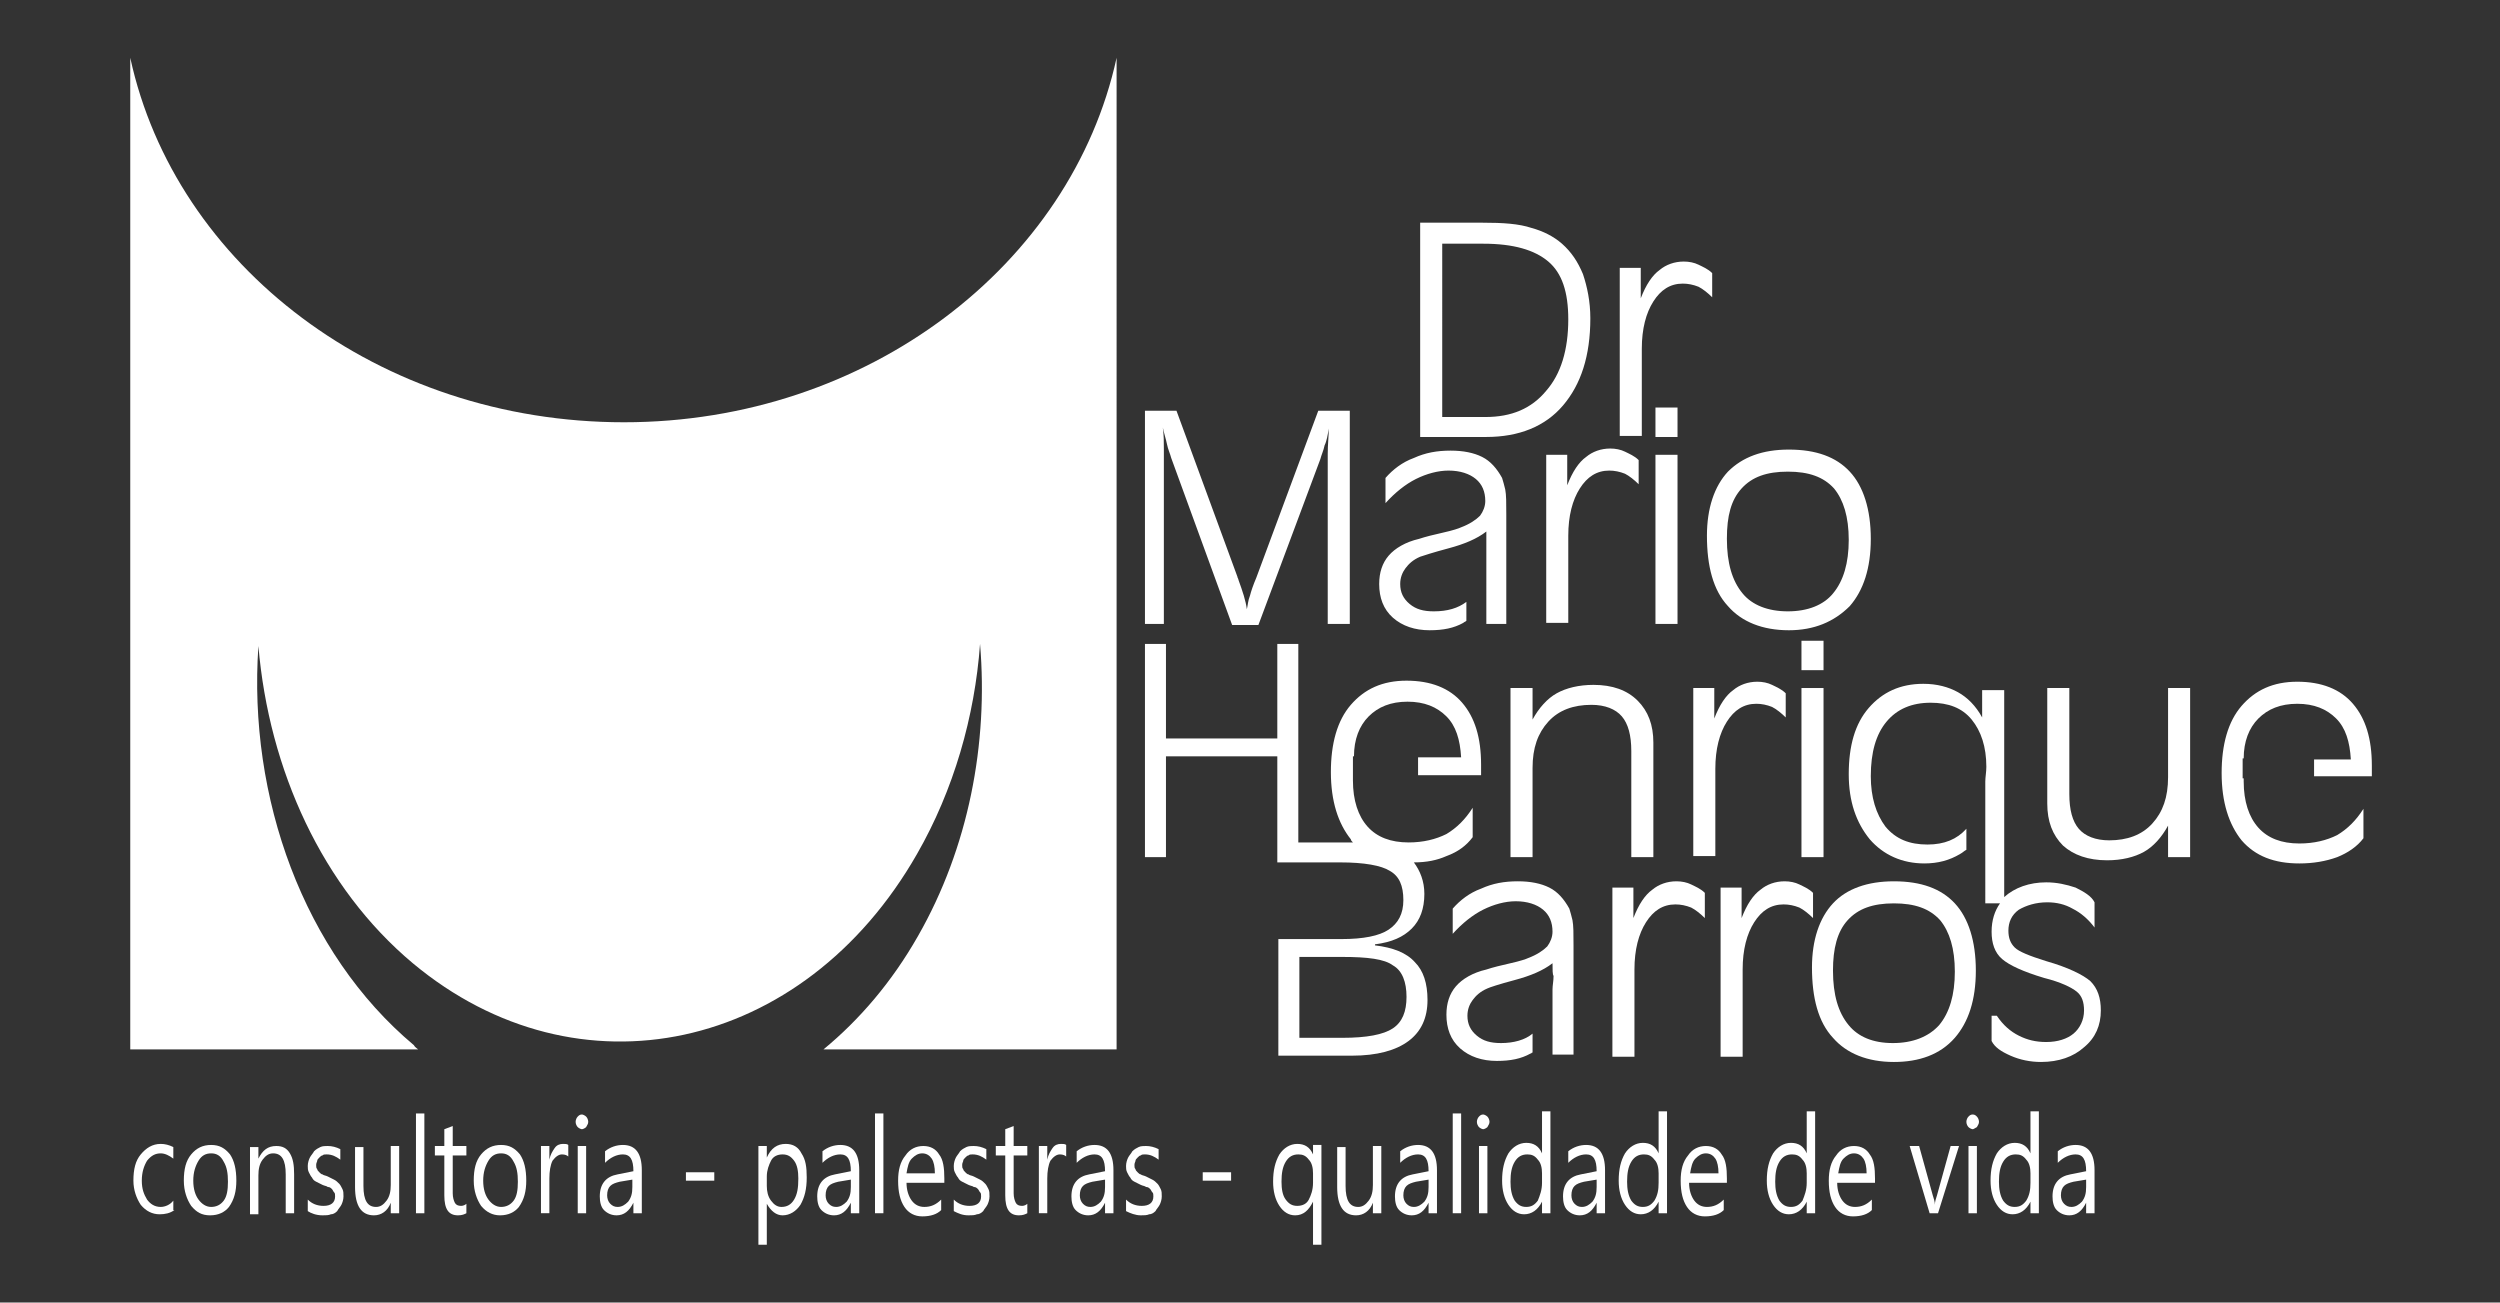 <?xml version="1.0" encoding="utf-8"?>
<!-- Generator: Adobe Illustrator 21.0.2, SVG Export Plug-In . SVG Version: 6.00 Build 0)  -->
<svg version="1.1" id="Layer_1" xmlns="http://www.w3.org/2000/svg" xmlns:xlink="http://www.w3.org/1999/xlink" x="0px" y="0px"
	 width="238px" height="124px" viewBox="0 0 238 124" style="enable-background:new 0 0 238 124;" xml:space="preserve">
<rect x="0" y="0" width="238" height="124" fill="#333333" stroke="none"/>
<style type="text/css">
	.st0{fill-rule:evenodd;clip-rule:evenodd;fill:#FFFFFF;}
	.st1{fill:#FFFFFF;}
</style>
<g>
	<path class="st0" d="M12.4,5.5v94.4h27.4c-0.1-0.1-0.3-0.2-0.4-0.4c-10.5-8.8-15.8-23.6-14.8-38c1,11.8,6.1,23,14.7,30.2
		c15.7,13.1,37.2,8.5,48-10.4c3.5-6.1,5.5-13.1,6-20c0.8,9.5-1.1,19.4-5.9,27.8c-2.5,4.4-5.6,8-9,10.8h27.9V5.5
		c-4.3,19.7-23.7,34.7-46.9,34.7C36.1,40.2,16.7,25.3,12.4,5.5z"/>
	<path class="st0" d="M111.5,43.6c-0.1-0.4-0.3-0.8-0.4-1.3c-0.1-0.5-0.3-1.1-0.4-1.6c0.1,0.7,0.1,1.4,0.1,2.1c0,0.7,0,1.8,0,3.2
		v13.4H109V39.1h3l5.8,15.8c0,0.1,0.1,0.2,0.1,0.3c0.4,1.1,0.7,2,0.8,2.8c0.1-0.4,0.1-0.8,0.3-1.3c0.1-0.4,0.3-1,0.6-1.7l5.9-15.9h3
		v20.3h-2.1V46.1c0-1.1,0-2.1,0-2.9c0-0.9,0.1-1.7,0.1-2.4c-0.1,0.6-0.2,1.2-0.4,1.6c-0.1,0.5-0.3,0.9-0.4,1.3l-5.9,15.8h-2.5
		L111.5,43.6L111.5,43.6z M141.5,50.6c-0.9,0.7-2.1,1.2-3.6,1.6c-1.5,0.4-2.4,0.7-2.7,0.8c-0.7,0.3-1.1,0.7-1.4,1.1
		c-0.3,0.4-0.5,0.9-0.5,1.5c0,0.8,0.3,1.4,0.9,1.9c0.6,0.5,1.3,0.7,2.3,0.7c1.3,0,2.3-0.3,3.1-0.9v1.8c-0.1,0.1-0.2,0.1-0.3,0.2
		c-0.9,0.5-1.9,0.7-3.2,0.7c-1.4,0-2.6-0.4-3.5-1.2c-0.9-0.8-1.3-1.9-1.3-3.2c0-1.1,0.3-2,0.9-2.7c0.6-0.7,1.6-1.3,2.9-1.6
		c0.6-0.2,1.4-0.4,2.3-0.6c0.9-0.2,1.5-0.4,1.7-0.5c0.8-0.3,1.4-0.7,1.8-1.1c0.3-0.4,0.5-0.9,0.5-1.4c0-0.9-0.3-1.6-0.9-2.1
		c-0.6-0.5-1.5-0.8-2.6-0.8c-1,0-2.1,0.3-3.1,0.8c-1,0.5-2,1.3-2.9,2.3v-2.4c0.7-0.8,1.6-1.5,2.7-1.9c1.1-0.5,2.2-0.7,3.5-0.7
		c1.2,0,2.2,0.2,3,0.6c0.8,0.4,1.4,1.1,1.9,2c0.1,0.3,0.2,0.7,0.3,1.1c0.1,0.5,0.1,1.3,0.1,2.4v10.4h-1.9L141.5,50.6l0,0.3
		C141.5,50.8,141.5,50.7,141.5,50.6C141.5,50.6,141.5,50.6,141.5,50.6L141.5,50.6z M147.2,59.4V43.3h2v2.9c0.5-1.3,1.1-2.2,1.8-2.7
		c0.6-0.5,1.4-0.8,2.3-0.8c0.5,0,1,0.1,1.4,0.3c0.4,0.2,0.9,0.4,1.3,0.8v2.3c-0.4-0.4-0.9-0.8-1.3-1c-0.5-0.2-1-0.3-1.5-0.3
		c-1.2,0-2.1,0.6-2.8,1.7c-0.7,1.1-1.1,2.6-1.1,4.5v8.3H147.2L147.2,59.4z M157.6,41.6v-2.8h2.1v2.8H157.6L157.6,41.6z M157.6,59.4
		V43.3h2.1v16.1H157.6L157.6,59.4z M170.2,58.2c1.9,0,3.4-0.6,4.3-1.7c1-1.2,1.5-2.9,1.5-5.1c0-2.2-0.5-3.8-1.4-4.9
		c-1-1.1-2.4-1.6-4.4-1.6c-2,0-3.4,0.5-4.4,1.6c-1,1.1-1.4,2.6-1.4,4.8c0,2.3,0.5,4,1.5,5.2C166.8,57.6,168.3,58.2,170.2,58.2
		L170.2,58.2z M170.3,60c-2.5,0-4.5-0.8-5.8-2.3c-1.4-1.5-2-3.8-2-6.7c0-2.6,0.7-4.7,2-6.1c1.4-1.4,3.3-2.1,5.8-2.1
		c2.6,0,4.5,0.7,5.8,2.1c1.3,1.4,2,3.6,2,6.4c0,2.8-0.7,4.9-2,6.4C174.6,59.2,172.7,60,170.3,60z"/>
	<path class="st0" d="M137.3,39.7h4.1c2.5,0,4.4-0.8,5.8-2.5c1.4-1.6,2.1-3.9,2.1-6.8c0-2.6-0.6-4.4-1.9-5.5
		c-1.3-1.1-3.3-1.7-6.2-1.7h-3.9V39.7L137.3,39.7z M135.2,41.5V21.2h5.9c2,0,3.5,0.1,4.7,0.5c1.1,0.3,2.1,0.8,2.9,1.5
		c0.9,0.8,1.5,1.7,2,2.9c0.4,1.2,0.7,2.6,0.7,4.2c0,3.6-0.9,6.3-2.6,8.3c-1.7,2-4.2,3-7.3,3H135.2L135.2,41.5z M154.2,41.5V25.5h2
		v2.9c0.5-1.3,1.1-2.2,1.8-2.7c0.6-0.5,1.4-0.8,2.3-0.8c0.5,0,1,0.1,1.4,0.3c0.4,0.2,0.9,0.4,1.3,0.8v2.3c-0.4-0.4-0.9-0.8-1.3-1
		c-0.5-0.2-1-0.3-1.5-0.3c-1.2,0-2.1,0.6-2.8,1.7c-0.7,1.1-1.1,2.6-1.1,4.5v8.3H154.2z"/>
	<path class="st0" d="M155.3,71.5c0-1.5-0.3-2.6-0.9-3.3c-0.6-0.7-1.6-1.1-2.9-1.1c-1.7,0-3.1,0.5-4.1,1.6c-1,1.1-1.5,2.5-1.5,4.4
		v8.5h-2.1V65.5h2.1v3c0.6-1.1,1.4-2,2.3-2.5c0.9-0.5,2.1-0.8,3.5-0.8c1.8,0,3.2,0.5,4.2,1.5c1,1,1.5,2.3,1.5,4v10.9h-2.1V71.5z"/>
	<path class="st0" d="M161.2,81.6V65.5h2v2.9c0.5-1.3,1.1-2.2,1.8-2.7c0.6-0.5,1.4-0.8,2.3-0.8c0.5,0,1,0.1,1.4,0.3
		c0.4,0.2,0.9,0.4,1.3,0.8v2.3c-0.4-0.4-0.9-0.8-1.3-1c-0.5-0.2-1-0.3-1.5-0.3c-1.2,0-2.1,0.6-2.8,1.7c-0.7,1.1-1.1,2.6-1.1,4.5v8.3
		H161.2z"/>
	<rect x="171.5" y="65.5" class="st0" width="2.1" height="16.1"/>
	<rect x="171.5" y="61" class="st0" width="2.1" height="2.8"/>
	<path class="st0" d="M197,75.6c0,1.5,0.3,2.6,0.9,3.3c0.6,0.7,1.6,1.1,2.9,1.1c1.7,0,3.1-0.5,4.1-1.6c1-1.1,1.5-2.5,1.5-4.4v-8.5
		h2.1v16.1h-2.1v-3c-0.6,1.1-1.4,2-2.3,2.5c-0.9,0.5-2.1,0.8-3.5,0.8c-1.8,0-3.2-0.5-4.2-1.4c-1-1-1.5-2.3-1.5-4V65.5h2.1V75.6z"/>
	<path class="st0" d="M220.1,72.3l3.7,0c-0.1-1.7-0.5-3-1.4-3.9c-0.9-0.9-2.1-1.4-3.7-1.4c-1.6,0-2.8,0.5-3.7,1.4
		c-0.9,0.9-1.4,2.2-1.4,3.8h-0.1v1.9h0.1v0.3c0,1.9,0.5,3.4,1.4,4.4c0.9,1,2.2,1.5,3.9,1.5c1.4,0,2.6-0.3,3.6-0.8
		c1-0.6,1.8-1.4,2.5-2.5v2.8c-0.6,0.8-1.5,1.4-2.5,1.8c-1.1,0.4-2.3,0.6-3.6,0.6c-2.4,0-4.2-0.7-5.5-2.2c-1.2-1.5-1.9-3.6-1.9-6.4
		c0-2.7,0.6-4.9,1.9-6.4c1.3-1.5,3-2.3,5.3-2.3c2.3,0,4.1,0.7,5.3,2.1c1.2,1.4,1.8,3.3,1.8,5.9c0,0.3,0,0.5,0,0.6c0,0.1,0,0.3,0,0.4
		l-5.5,0V72.3z"/>
	<path class="st0" d="M109,81.6V61.3h2v9h10.6v-9h2v18.9h4.9c0.1,0,0.2,0,0.3,0c-0.1-0.1-0.2-0.2-0.2-0.3c-1.2-1.5-1.9-3.6-1.9-6.4
		c0-2.7,0.6-4.9,1.9-6.4c1.3-1.5,3-2.3,5.3-2.3c2.3,0,4.1,0.7,5.3,2.1c1.2,1.4,1.8,3.3,1.8,5.9c0,0.3,0,0.5,0,0.6c0,0.1,0,0.3,0,0.4
		l-6,0v-1.7l4.1,0c-0.1-1.7-0.5-3-1.4-3.9c-0.9-0.9-2.1-1.4-3.7-1.4c-1.6,0-2.8,0.5-3.7,1.4c-0.9,0.9-1.4,2.2-1.4,3.8h-0.1v2h0v0.3
		c0,1.9,0.5,3.4,1.4,4.4c0.9,1,2.2,1.5,3.9,1.5c1.4,0,2.6-0.3,3.6-0.8c1-0.6,1.8-1.4,2.5-2.5v2.8c-0.6,0.8-1.4,1.4-2.5,1.8
		c-0.9,0.4-1.9,0.6-3.1,0.6c0.6,0.8,1,1.8,1,3c0,1.4-0.4,2.5-1.2,3.3c-0.8,0.8-1.9,1.3-3.5,1.5v0.1c1.7,0.2,3,0.7,3.8,1.6
		c0.8,0.8,1.2,2,1.2,3.6c0,1.7-0.6,3-1.8,3.9c-1.2,0.9-3,1.4-5.4,1.4h-7V89.4h2v0h4c2.1,0,3.6-0.3,4.5-0.9c0.9-0.6,1.4-1.5,1.4-2.8
		c0-1.4-0.4-2.3-1.3-2.8c-0.8-0.5-2.4-0.8-4.7-0.8h-4v0h-2l0-0.5V72H111v9.6H109L109,81.6z M123.7,91v7.8h4.1c2.3,0,3.9-0.3,4.8-0.9
		c0.9-0.6,1.3-1.6,1.3-3c0-1.4-0.4-2.5-1.3-3c-0.8-0.6-2.4-0.8-4.8-0.8H123.7z"/>
	<path class="st0" d="M147.8,91.7C147.8,91.7,147.7,91.7,147.8,91.7L147.8,91.7L147.8,91.7c-0.9,0.7-2.1,1.2-3.6,1.6
		c-1.5,0.4-2.4,0.7-2.6,0.8c-0.7,0.3-1.1,0.7-1.4,1.1c-0.3,0.4-0.5,0.9-0.5,1.5c0,0.8,0.3,1.4,0.9,1.9c0.6,0.5,1.3,0.7,2.3,0.7
		c1.2,0,2.3-0.3,3-0.9v1.8c-0.1,0-0.1,0.1-0.2,0.1c-0.9,0.5-1.9,0.7-3.2,0.7c-1.4,0-2.6-0.4-3.5-1.2c-0.9-0.8-1.3-1.9-1.3-3.2
		c0-1.1,0.3-2,0.9-2.7c0.6-0.7,1.6-1.3,2.9-1.6c0.6-0.2,1.4-0.4,2.3-0.6c0.9-0.2,1.5-0.4,1.7-0.5c0.8-0.3,1.4-0.7,1.8-1.1
		c0.3-0.4,0.5-0.9,0.5-1.4c0-0.9-0.3-1.6-0.9-2.1c-0.6-0.5-1.5-0.8-2.6-0.8c-1,0-2.1,0.3-3.1,0.8c-1,0.5-2,1.3-2.9,2.3v-2.4
		c0.7-0.8,1.6-1.5,2.7-1.9c1.1-0.5,2.2-0.7,3.5-0.7c1.2,0,2.2,0.2,3,0.6c0.8,0.4,1.4,1.1,1.9,2c0.1,0.3,0.2,0.7,0.3,1.1
		c0.1,0.5,0.1,1.3,0.1,2.4v10.4h-2v-6.2c0-0.4,0.1-0.8,0.1-1.3C147.8,92.8,147.8,92.3,147.8,91.7C147.8,91.8,147.8,91.7,147.8,91.7z
		"/>
	<path class="st0" d="M153.5,100.5V84.5h2v2.9c0.5-1.3,1.1-2.2,1.8-2.7c0.6-0.5,1.4-0.8,2.3-0.8c0.5,0,1,0.1,1.4,0.3
		c0.4,0.2,0.9,0.4,1.3,0.8v2.4c-0.4-0.4-0.9-0.8-1.3-1c-0.5-0.2-1-0.3-1.5-0.3c-1.2,0-2.1,0.6-2.8,1.7c-0.7,1.1-1.1,2.6-1.1,4.5v8.3
		H153.5z"/>
	<path class="st0" d="M163.8,100.5V84.5h2v2.9c0.5-1.3,1.1-2.2,1.8-2.7c0.6-0.5,1.4-0.8,2.3-0.8c0.5,0,1,0.1,1.4,0.3
		c0.4,0.2,0.9,0.4,1.3,0.8v2.4c-0.4-0.4-0.9-0.8-1.3-1c-0.5-0.2-1-0.3-1.5-0.3c-1.2,0-2.1,0.6-2.8,1.7c-0.7,1.1-1.1,2.6-1.1,4.5v8.3
		H163.8z"/>
	<path class="st0" d="M180.3,101.1c-2.5,0-4.5-0.8-5.8-2.3c-1.4-1.5-2-3.8-2-6.7c0-2.6,0.7-4.7,2-6.1c1.3-1.4,3.3-2.1,5.8-2.1
		c2.6,0,4.5,0.7,5.8,2.1c1.3,1.4,2,3.6,2,6.4c0,2.8-0.7,4.9-2,6.4C184.7,100.4,182.7,101.1,180.3,101.1L180.3,101.1z M180.2,99.3
		c1.9,0,3.4-0.6,4.4-1.7c1-1.2,1.5-2.9,1.5-5.1c0-2.2-0.5-3.8-1.4-4.9c-1-1.1-2.4-1.6-4.4-1.6c-2,0-3.4,0.5-4.4,1.6
		c-1,1.1-1.4,2.7-1.4,4.8c0,2.3,0.5,4,1.5,5.2C176.9,98.7,178.3,99.3,180.2,99.3z"/>
	<path class="st0" d="M190.1,96.7c0.6,0.9,1.3,1.5,2.1,1.9c0.8,0.4,1.6,0.6,2.6,0.6c1.1,0,2-0.3,2.6-0.8c0.6-0.5,1-1.3,1-2.2
		c0-0.8-0.2-1.4-0.7-1.8c-0.5-0.4-1.5-0.9-3.1-1.3c-2-0.6-3.3-1.2-4-1.8c-0.7-0.6-1-1.5-1-2.6c0-1.1,0.3-2,0.8-2.7h-1.4V74.4
		c0-0.4,0.1-0.9,0.1-1.4c0-1.9-0.5-3.4-1.4-4.5c-0.9-1.1-2.2-1.6-3.9-1.6c-1.8,0-3.2,0.6-4.2,1.8c-1,1.2-1.5,2.9-1.5,5.2
		c0,2,0.5,3.6,1.4,4.8c1,1.2,2.3,1.7,4,1.7c1.6,0,2.8-0.5,3.7-1.5v2c-0.2,0.1-0.4,0.3-0.6,0.4c-1,0.6-2.1,0.9-3.4,0.9
		c-2.1,0-3.9-0.8-5.2-2.3c-1.3-1.6-2-3.6-2-6.2c0-2.7,0.6-4.8,1.9-6.3c1.3-1.5,3-2.3,5.2-2.3c1.3,0,2.4,0.3,3.3,0.8
		c0.9,0.5,1.7,1.3,2.3,2.4v-2.6h2.1v19.7c1-0.9,2.4-1.4,4-1.4c1,0,1.9,0.2,2.8,0.5c0.8,0.4,1.5,0.8,1.8,1.4v2.4
		c-0.6-0.8-1.3-1.4-2.1-1.8c-0.7-0.4-1.5-0.6-2.4-0.6c-1.1,0-2,0.3-2.7,0.7c-0.7,0.5-1,1.2-1,2c0,0.7,0.2,1.2,0.6,1.6
		c0.4,0.4,1.4,0.8,3,1.3c2.1,0.6,3.5,1.3,4.2,1.9c0.7,0.7,1,1.6,1,2.8c0,1.4-0.5,2.6-1.6,3.5c-1,0.9-2.4,1.4-4.1,1.4
		c-1,0-2-0.2-2.9-0.6c-0.9-0.4-1.5-0.8-1.8-1.4V96.7z"/>
	<g>
		<path class="st1" d="M16.6,115.2c-0.4,0.3-0.9,0.4-1.4,0.4c-0.7,0-1.3-0.3-1.8-0.9c-0.4-0.6-0.7-1.4-0.7-2.3
			c0-1.1,0.2-1.9,0.7-2.5c0.5-0.6,1.1-1,1.9-1c0.4,0,0.8,0.1,1.2,0.3v1.1c-0.4-0.3-0.8-0.5-1.2-0.5c-0.5,0-0.9,0.2-1.3,0.7
			c-0.3,0.5-0.5,1.1-0.5,1.9c0,0.8,0.2,1.3,0.5,1.8c0.3,0.4,0.7,0.7,1.3,0.7c0.4,0,0.9-0.2,1.2-0.6V115.2z"/>
		<path class="st1" d="M20,115.7c-0.8,0-1.3-0.3-1.8-0.9c-0.4-0.6-0.7-1.4-0.7-2.4c0-1.1,0.2-1.9,0.7-2.5c0.5-0.6,1.1-0.9,1.9-0.9
			c0.8,0,1.3,0.3,1.8,0.9c0.4,0.6,0.6,1.4,0.6,2.5c0,1-0.2,1.8-0.7,2.5C21.4,115.4,20.8,115.7,20,115.7z M20.1,109.8
			c-0.5,0-0.9,0.2-1.2,0.7c-0.3,0.5-0.5,1.1-0.5,1.9c0,0.8,0.2,1.4,0.5,1.8c0.3,0.4,0.7,0.7,1.2,0.7c0.5,0,0.9-0.2,1.2-0.6
			c0.3-0.4,0.4-1,0.4-1.8c0-0.8-0.1-1.4-0.4-1.9C21,110,20.6,109.8,20.1,109.8z"/>
		<path class="st1" d="M28,115.5h-0.8v-3.7c0-1.4-0.4-2-1.2-2c-0.4,0-0.7,0.2-1,0.6c-0.3,0.4-0.4,0.9-0.4,1.5v3.7h-0.8v-6.4h0.8v1.1
			h0c0.4-0.8,0.9-1.2,1.7-1.2c0.6,0,1,0.2,1.3,0.7c0.3,0.5,0.4,1.1,0.4,2V115.5z"/>
		<path class="st1" d="M29.3,115.3v-1.1c0.4,0.4,0.9,0.6,1.5,0.6c0.7,0,1.1-0.3,1.1-0.9c0-0.2,0-0.3-0.1-0.4
			c-0.1-0.1-0.1-0.2-0.2-0.3c-0.1-0.1-0.2-0.2-0.4-0.2c-0.1-0.1-0.3-0.1-0.5-0.2c-0.2-0.1-0.4-0.2-0.6-0.3c-0.2-0.1-0.3-0.2-0.4-0.4
			c-0.1-0.1-0.2-0.3-0.3-0.5c-0.1-0.2-0.1-0.4-0.1-0.6c0-0.3,0.1-0.6,0.2-0.8c0.1-0.2,0.3-0.4,0.4-0.6c0.2-0.2,0.4-0.3,0.6-0.4
			c0.2-0.1,0.5-0.1,0.7-0.1c0.4,0,0.8,0.1,1.2,0.3v1c-0.4-0.3-0.8-0.5-1.3-0.5c-0.2,0-0.3,0-0.4,0.1c-0.1,0-0.2,0.1-0.3,0.2
			c-0.1,0.1-0.2,0.2-0.2,0.3c0,0.1-0.1,0.2-0.1,0.4c0,0.2,0,0.3,0.1,0.4c0,0.1,0.1,0.2,0.2,0.3c0.1,0.1,0.2,0.2,0.3,0.2
			c0.1,0.1,0.3,0.1,0.5,0.2c0.2,0.1,0.4,0.2,0.6,0.3c0.2,0.1,0.3,0.2,0.5,0.4c0.1,0.1,0.2,0.3,0.3,0.5c0.1,0.2,0.1,0.4,0.1,0.7
			c0,0.3-0.1,0.6-0.2,0.8c-0.1,0.2-0.3,0.4-0.4,0.6c-0.2,0.2-0.4,0.3-0.6,0.3c-0.2,0.1-0.5,0.1-0.8,0.1
			C30.1,115.7,29.6,115.5,29.3,115.3z"/>
		<path class="st1" d="M38,115.5h-0.8v-1h0c-0.3,0.8-0.9,1.2-1.6,1.2c-1.2,0-1.8-0.9-1.8-2.7v-3.8h0.8v3.7c0,1.4,0.4,2,1.2,2
			c0.4,0,0.7-0.2,1-0.6c0.3-0.4,0.4-0.9,0.4-1.5v-3.7H38V115.5z"/>
		<path class="st1" d="M40.4,115.5h-0.8V106h0.8V115.5z"/>
		<path class="st1" d="M44.4,115.5c-0.2,0.1-0.4,0.2-0.8,0.2c-0.9,0-1.3-0.6-1.3-1.9V110h-0.9v-0.9h0.9v-1.6l0.8-0.3v1.9h1.3v0.9
			h-1.3v3.6c0,0.4,0.1,0.7,0.2,0.9c0.1,0.2,0.3,0.3,0.6,0.3c0.2,0,0.4-0.1,0.5-0.2V115.5z"/>
		<path class="st1" d="M47.6,115.7c-0.7,0-1.3-0.3-1.8-0.9c-0.4-0.6-0.7-1.4-0.7-2.4c0-1.1,0.2-1.9,0.7-2.5c0.5-0.6,1.1-0.9,1.9-0.9
			c0.8,0,1.3,0.3,1.8,0.9c0.4,0.6,0.6,1.4,0.6,2.5c0,1-0.2,1.8-0.7,2.5C49,115.4,48.4,115.7,47.6,115.7z M47.7,109.8
			c-0.5,0-0.9,0.2-1.2,0.7c-0.3,0.5-0.5,1.1-0.5,1.9c0,0.8,0.2,1.4,0.5,1.8c0.3,0.4,0.7,0.7,1.2,0.7c0.5,0,0.9-0.2,1.2-0.6
			c0.3-0.4,0.4-1,0.4-1.8c0-0.8-0.1-1.4-0.4-1.9C48.6,110,48.2,109.8,47.7,109.8z"/>
		<path class="st1" d="M54.1,110.1c-0.1-0.1-0.3-0.2-0.6-0.2c-0.3,0-0.6,0.2-0.9,0.6c-0.2,0.4-0.3,1-0.3,1.7v3.3h-0.8v-6.4h0.8v1.3
			h0c0.1-0.5,0.3-0.8,0.5-1.1c0.2-0.3,0.5-0.4,0.8-0.4c0.2,0,0.4,0,0.5,0.1V110.1z"/>
		<path class="st1" d="M55.4,107.5c-0.1,0-0.3-0.1-0.4-0.2c-0.1-0.1-0.2-0.3-0.2-0.5c0-0.2,0.1-0.4,0.2-0.5c0.1-0.1,0.2-0.2,0.4-0.2
			c0.1,0,0.3,0.1,0.4,0.2c0.1,0.1,0.2,0.3,0.2,0.5c0,0.2-0.1,0.3-0.2,0.5C55.7,107.4,55.5,107.5,55.4,107.5z M55.8,115.5H55v-6.4
			h0.8V115.5z"/>
		<path class="st1" d="M61.1,115.5h-0.8v-1h0c-0.4,0.8-0.9,1.2-1.6,1.2c-0.5,0-0.9-0.2-1.2-0.5c-0.3-0.3-0.4-0.8-0.4-1.3
			c0-1.2,0.6-1.9,1.7-2.1l1.5-0.3c0-1.1-0.3-1.6-1-1.6c-0.6,0-1.2,0.3-1.7,0.8v-1.1c0.5-0.4,1.1-0.6,1.7-0.6c1.2,0,1.8,0.8,1.8,2.4
			V115.5z M60.2,112.3l-1.2,0.2c-0.4,0.1-0.7,0.2-0.9,0.4c-0.2,0.2-0.3,0.5-0.3,0.9c0,0.3,0.1,0.6,0.3,0.8c0.2,0.2,0.4,0.3,0.7,0.3
			c0.4,0,0.7-0.2,1-0.5c0.3-0.4,0.4-0.8,0.4-1.4V112.3z"/>
		<path class="st1" d="M68,112.4h-2.7v-0.8H68V112.4z"/>
		<path class="st1" d="M73,114.6L73,114.6l0,3.9h-0.8v-9.4H73v1.1h0c0.4-0.9,1-1.3,1.8-1.3c0.7,0,1.2,0.3,1.5,0.9
			c0.4,0.6,0.5,1.3,0.5,2.3c0,1.1-0.2,1.9-0.6,2.6c-0.4,0.6-1,1-1.7,1C73.9,115.7,73.4,115.3,73,114.6z M73,112v0.9
			c0,0.5,0.1,1,0.4,1.4c0.3,0.4,0.6,0.6,1,0.6c0.5,0,0.9-0.2,1.2-0.7c0.3-0.5,0.4-1.1,0.4-2c0-0.7-0.1-1.3-0.4-1.7
			c-0.3-0.4-0.6-0.6-1.1-0.6c-0.5,0-0.9,0.2-1.1,0.6C73.2,110.9,73,111.4,73,112z"/>
		<path class="st1" d="M81.8,115.5H81v-1h0c-0.4,0.8-0.9,1.2-1.6,1.2c-0.5,0-0.9-0.2-1.2-0.5c-0.3-0.3-0.4-0.8-0.4-1.3
			c0-1.2,0.6-1.9,1.7-2.1l1.5-0.3c0-1.1-0.3-1.6-1-1.6c-0.6,0-1.2,0.3-1.7,0.8v-1.1c0.5-0.4,1.1-0.6,1.7-0.6c1.2,0,1.8,0.8,1.8,2.4
			V115.5z M81,112.3l-1.2,0.2c-0.4,0.1-0.7,0.2-0.9,0.4c-0.2,0.2-0.3,0.5-0.3,0.9c0,0.3,0.1,0.6,0.3,0.8c0.2,0.2,0.4,0.3,0.7,0.3
			c0.4,0,0.7-0.2,1-0.5c0.3-0.4,0.4-0.8,0.4-1.4V112.3z"/>
		<path class="st1" d="M84.1,115.5h-0.8V106h0.8V115.5z"/>
		<path class="st1" d="M89.9,112.6h-3.6c0,0.7,0.2,1.3,0.5,1.7c0.3,0.4,0.7,0.6,1.2,0.6c0.6,0,1.1-0.2,1.6-0.7v1
			c-0.4,0.4-1,0.6-1.8,0.6c-0.7,0-1.3-0.3-1.7-0.9c-0.4-0.6-0.6-1.4-0.6-2.5c0-1,0.2-1.8,0.7-2.4c0.4-0.6,1-0.9,1.7-0.9
			c0.7,0,1.2,0.3,1.5,0.8c0.4,0.5,0.5,1.3,0.5,2.3V112.6z M89,111.7c0-0.6-0.1-1.1-0.3-1.4c-0.2-0.3-0.5-0.5-0.9-0.5
			c-0.4,0-0.7,0.2-1,0.5c-0.3,0.3-0.4,0.8-0.5,1.4H89z"/>
		<path class="st1" d="M90.8,115.3v-1.1c0.4,0.4,0.9,0.6,1.5,0.6c0.7,0,1.1-0.3,1.1-0.9c0-0.2,0-0.3-0.1-0.4
			c-0.1-0.1-0.1-0.2-0.2-0.3c-0.1-0.1-0.2-0.2-0.4-0.2c-0.1-0.1-0.3-0.1-0.5-0.2c-0.2-0.1-0.4-0.2-0.6-0.3c-0.2-0.1-0.3-0.2-0.4-0.4
			c-0.1-0.1-0.2-0.3-0.3-0.5c-0.1-0.2-0.1-0.4-0.1-0.6c0-0.3,0.1-0.6,0.2-0.8c0.1-0.2,0.3-0.4,0.4-0.6c0.2-0.2,0.4-0.3,0.6-0.4
			c0.2-0.1,0.5-0.1,0.7-0.1c0.4,0,0.8,0.1,1.2,0.3v1c-0.4-0.3-0.8-0.5-1.3-0.5c-0.2,0-0.3,0-0.4,0.1c-0.1,0-0.2,0.1-0.3,0.2
			c-0.1,0.1-0.2,0.2-0.2,0.3c0,0.1-0.1,0.2-0.1,0.4c0,0.2,0,0.3,0.1,0.4c0,0.1,0.1,0.2,0.2,0.3c0.1,0.1,0.2,0.2,0.3,0.2
			c0.1,0.1,0.3,0.1,0.5,0.2c0.2,0.1,0.4,0.2,0.6,0.3c0.2,0.1,0.3,0.2,0.5,0.4c0.1,0.1,0.2,0.3,0.3,0.5c0.1,0.2,0.1,0.4,0.1,0.7
			c0,0.3-0.1,0.6-0.2,0.8c-0.1,0.2-0.3,0.4-0.4,0.6c-0.2,0.2-0.4,0.3-0.6,0.3c-0.2,0.1-0.5,0.1-0.8,0.1
			C91.6,115.7,91.2,115.5,90.8,115.3z"/>
		<path class="st1" d="M97.8,115.5c-0.2,0.1-0.4,0.2-0.8,0.2c-0.9,0-1.3-0.6-1.3-1.9V110h-0.9v-0.9h0.9v-1.6l0.8-0.3v1.9h1.3v0.9
			h-1.3v3.6c0,0.4,0.1,0.7,0.2,0.9c0.1,0.2,0.3,0.3,0.6,0.3c0.2,0,0.4-0.1,0.5-0.2V115.5z"/>
		<path class="st1" d="M101.5,110.1c-0.1-0.1-0.3-0.2-0.6-0.2c-0.3,0-0.6,0.2-0.9,0.6c-0.2,0.4-0.3,1-0.3,1.7v3.3h-0.8v-6.4h0.8v1.3
			h0c0.1-0.5,0.3-0.8,0.5-1.1c0.2-0.3,0.5-0.4,0.8-0.4c0.2,0,0.4,0,0.5,0.1V110.1z"/>
		<path class="st1" d="M106,115.5h-0.8v-1h0c-0.4,0.8-0.9,1.2-1.6,1.2c-0.5,0-0.9-0.2-1.2-0.5c-0.3-0.3-0.4-0.8-0.4-1.3
			c0-1.2,0.6-1.9,1.7-2.1l1.5-0.3c0-1.1-0.3-1.6-1-1.6c-0.6,0-1.2,0.3-1.7,0.8v-1.1c0.5-0.4,1.1-0.6,1.7-0.6c1.2,0,1.8,0.8,1.8,2.4
			V115.5z M105.2,112.3l-1.2,0.2c-0.4,0.1-0.7,0.2-0.9,0.4c-0.2,0.2-0.3,0.5-0.3,0.9c0,0.3,0.1,0.6,0.3,0.8c0.2,0.2,0.4,0.3,0.7,0.3
			c0.4,0,0.7-0.2,1-0.5c0.3-0.4,0.4-0.8,0.4-1.4V112.3z"/>
		<path class="st1" d="M107.2,115.3v-1.1c0.4,0.4,0.9,0.6,1.5,0.6c0.7,0,1.1-0.3,1.1-0.9c0-0.2,0-0.3-0.1-0.4
			c-0.1-0.1-0.1-0.2-0.2-0.3c-0.1-0.1-0.2-0.2-0.4-0.2c-0.1-0.1-0.3-0.1-0.5-0.2c-0.2-0.1-0.4-0.2-0.6-0.3c-0.2-0.1-0.3-0.2-0.4-0.4
			c-0.1-0.1-0.2-0.3-0.3-0.5c-0.1-0.2-0.1-0.4-0.1-0.6c0-0.3,0.1-0.6,0.2-0.8c0.1-0.2,0.3-0.4,0.4-0.6c0.2-0.2,0.4-0.3,0.6-0.4
			c0.2-0.1,0.5-0.1,0.7-0.1c0.4,0,0.8,0.1,1.2,0.3v1c-0.4-0.3-0.8-0.5-1.3-0.5c-0.2,0-0.3,0-0.4,0.1c-0.1,0-0.2,0.1-0.3,0.2
			c-0.1,0.1-0.2,0.2-0.2,0.3c0,0.1-0.1,0.2-0.1,0.4c0,0.2,0,0.3,0.1,0.4c0,0.1,0.1,0.2,0.2,0.3c0.1,0.1,0.2,0.2,0.3,0.2
			c0.1,0.1,0.3,0.1,0.5,0.2c0.2,0.1,0.4,0.2,0.6,0.3c0.2,0.1,0.3,0.2,0.5,0.4c0.1,0.1,0.2,0.3,0.3,0.5c0.1,0.2,0.1,0.4,0.1,0.7
			c0,0.3-0.1,0.6-0.2,0.8c-0.1,0.2-0.3,0.4-0.4,0.6c-0.2,0.2-0.4,0.3-0.6,0.3c-0.2,0.1-0.5,0.1-0.8,0.1
			C108.1,115.7,107.6,115.5,107.2,115.3z"/>
		<path class="st1" d="M117.2,112.4h-2.7v-0.8h2.7V112.4z"/>
		<path class="st1" d="M125.8,118.5H125v-4.1h0c-0.4,0.8-0.9,1.3-1.7,1.3c-0.6,0-1.1-0.3-1.5-0.9c-0.4-0.6-0.6-1.4-0.6-2.3
			c0-1.1,0.2-1.9,0.6-2.6c0.4-0.6,1-1,1.7-1c0.7,0,1.2,0.3,1.5,1h0v-0.9h0.8V118.5z M125,112.6v-0.9c0-0.5-0.1-1-0.4-1.3
			c-0.3-0.4-0.6-0.5-1-0.5c-0.5,0-0.9,0.2-1.2,0.7c-0.3,0.5-0.4,1.1-0.4,1.9c0,0.7,0.1,1.3,0.4,1.7c0.3,0.4,0.6,0.6,1.1,0.6
			c0.5,0,0.9-0.2,1.1-0.6C124.8,113.8,125,113.3,125,112.6z"/>
		<path class="st1" d="M131.5,115.5h-0.8v-1h0c-0.3,0.8-0.9,1.2-1.6,1.2c-1.2,0-1.8-0.9-1.8-2.7v-3.8h0.8v3.7c0,1.4,0.4,2,1.2,2
			c0.4,0,0.7-0.2,1-0.6c0.3-0.4,0.4-0.9,0.4-1.5v-3.7h0.8V115.5z"/>
		<path class="st1" d="M136.8,115.5H136v-1h0c-0.4,0.8-0.9,1.2-1.6,1.2c-0.5,0-0.9-0.2-1.2-0.5c-0.3-0.3-0.4-0.8-0.4-1.3
			c0-1.2,0.6-1.9,1.7-2.1l1.5-0.3c0-1.1-0.3-1.6-1-1.6c-0.6,0-1.2,0.3-1.7,0.8v-1.1c0.5-0.4,1.1-0.6,1.7-0.6c1.2,0,1.8,0.8,1.8,2.4
			V115.5z M136,112.3l-1.2,0.2c-0.4,0.1-0.7,0.2-0.9,0.4c-0.2,0.2-0.3,0.5-0.3,0.9c0,0.3,0.1,0.6,0.3,0.8c0.2,0.2,0.4,0.3,0.7,0.3
			c0.4,0,0.7-0.2,1-0.5c0.3-0.4,0.4-0.8,0.4-1.4V112.3z"/>
		<path class="st1" d="M139.1,115.5h-0.8V106h0.8V115.5z"/>
		<path class="st1" d="M141.2,107.5c-0.1,0-0.3-0.1-0.4-0.2c-0.1-0.1-0.2-0.3-0.2-0.5c0-0.2,0.1-0.4,0.2-0.5
			c0.1-0.1,0.2-0.2,0.4-0.2c0.1,0,0.3,0.1,0.4,0.2c0.1,0.1,0.2,0.3,0.2,0.5c0,0.2-0.1,0.3-0.2,0.5
			C141.5,107.4,141.3,107.5,141.2,107.5z M141.6,115.5h-0.8v-6.4h0.8V115.5z"/>
		<path class="st1" d="M147.6,115.5h-0.8v-1.1h0c-0.4,0.8-1,1.2-1.7,1.2c-0.6,0-1.1-0.3-1.5-0.9c-0.4-0.6-0.6-1.4-0.6-2.3
			c0-1.1,0.2-1.9,0.6-2.6c0.4-0.6,1-1,1.7-1c0.7,0,1.2,0.3,1.5,1h0v-4h0.8V115.5z M146.8,112.6v-0.9c0-0.5-0.1-1-0.4-1.3
			c-0.3-0.4-0.6-0.5-1-0.5c-0.5,0-0.9,0.2-1.2,0.7c-0.3,0.5-0.4,1.1-0.4,1.9c0,0.7,0.1,1.3,0.4,1.8c0.3,0.4,0.6,0.6,1.1,0.6
			c0.5,0,0.8-0.2,1.1-0.6C146.6,113.8,146.8,113.3,146.8,112.6z"/>
		<path class="st1" d="M152.8,115.5H152v-1h0c-0.4,0.8-0.9,1.2-1.6,1.2c-0.5,0-0.9-0.2-1.2-0.5c-0.3-0.3-0.4-0.8-0.4-1.3
			c0-1.2,0.6-1.9,1.7-2.1l1.5-0.3c0-1.1-0.3-1.6-1-1.6c-0.6,0-1.2,0.3-1.7,0.8v-1.1c0.5-0.4,1.1-0.6,1.7-0.6c1.2,0,1.8,0.8,1.8,2.4
			V115.5z M152,112.3l-1.2,0.2c-0.4,0.1-0.7,0.2-0.9,0.4c-0.2,0.2-0.3,0.5-0.3,0.9c0,0.3,0.1,0.6,0.3,0.8c0.2,0.2,0.4,0.3,0.7,0.3
			c0.4,0,0.7-0.2,1-0.5c0.3-0.4,0.4-0.8,0.4-1.4V112.3z"/>
		<path class="st1" d="M158.7,115.5h-0.8v-1.1h0c-0.4,0.8-1,1.2-1.7,1.2c-0.6,0-1.1-0.3-1.5-0.9c-0.4-0.6-0.6-1.4-0.6-2.3
			c0-1.1,0.2-1.9,0.6-2.6c0.4-0.6,1-1,1.7-1c0.7,0,1.2,0.3,1.5,1h0v-4h0.8V115.5z M157.9,112.6v-0.9c0-0.5-0.1-1-0.4-1.3
			c-0.3-0.4-0.6-0.5-1-0.5c-0.5,0-0.9,0.2-1.2,0.7c-0.3,0.5-0.4,1.1-0.4,1.9c0,0.7,0.1,1.3,0.4,1.8c0.3,0.4,0.6,0.6,1.1,0.6
			c0.5,0,0.8-0.2,1.1-0.6C157.8,113.8,157.9,113.3,157.9,112.6z"/>
		<path class="st1" d="M164.4,112.6h-3.6c0,0.7,0.2,1.3,0.5,1.7c0.3,0.4,0.7,0.6,1.2,0.6c0.6,0,1.1-0.2,1.6-0.7v1
			c-0.4,0.4-1,0.6-1.8,0.6c-0.7,0-1.3-0.3-1.7-0.9c-0.4-0.6-0.6-1.4-0.6-2.5c0-1,0.2-1.8,0.7-2.4c0.4-0.6,1-0.9,1.7-0.9
			c0.7,0,1.2,0.3,1.5,0.8c0.4,0.5,0.5,1.3,0.5,2.3V112.6z M163.6,111.7c0-0.6-0.1-1.1-0.3-1.4c-0.2-0.3-0.5-0.5-0.9-0.5
			c-0.4,0-0.7,0.2-1,0.5c-0.3,0.3-0.4,0.8-0.5,1.4H163.6z"/>
		<path class="st1" d="M172.8,115.5H172v-1.1h0c-0.4,0.8-1,1.2-1.7,1.2c-0.6,0-1.1-0.3-1.5-0.9c-0.4-0.6-0.6-1.4-0.6-2.3
			c0-1.1,0.2-1.9,0.6-2.6c0.4-0.6,1-1,1.7-1c0.7,0,1.2,0.3,1.5,1h0v-4h0.8V115.5z M172,112.6v-0.9c0-0.5-0.1-1-0.4-1.3
			c-0.3-0.4-0.6-0.5-1-0.5c-0.5,0-0.9,0.2-1.2,0.7c-0.3,0.5-0.4,1.1-0.4,1.9c0,0.7,0.1,1.3,0.4,1.8c0.3,0.4,0.6,0.6,1.1,0.6
			c0.5,0,0.8-0.2,1.1-0.6C171.8,113.8,172,113.3,172,112.6z"/>
		<path class="st1" d="M178.5,112.6h-3.6c0,0.7,0.2,1.3,0.5,1.7c0.3,0.4,0.7,0.6,1.2,0.6c0.6,0,1.1-0.2,1.6-0.7v1
			c-0.4,0.4-1,0.6-1.8,0.6c-0.7,0-1.3-0.3-1.7-0.9c-0.4-0.6-0.6-1.4-0.6-2.5c0-1,0.2-1.8,0.7-2.4c0.4-0.6,1-0.9,1.7-0.9
			c0.7,0,1.2,0.3,1.5,0.8c0.4,0.5,0.5,1.3,0.5,2.3V112.6z M177.7,111.7c0-0.6-0.1-1.1-0.3-1.4c-0.2-0.3-0.5-0.5-0.9-0.5
			c-0.4,0-0.7,0.2-1,0.5c-0.3,0.3-0.4,0.8-0.5,1.4H177.7z"/>
		<path class="st1" d="M186.5,109.1l-2,6.4h-0.8l-1.9-6.4h0.9l1.3,4.7c0.1,0.3,0.2,0.6,0.2,0.9h0c0-0.3,0.1-0.6,0.2-0.9l1.3-4.7
			H186.5z"/>
		<path class="st1" d="M187.8,107.5c-0.1,0-0.3-0.1-0.4-0.2c-0.1-0.1-0.2-0.3-0.2-0.5c0-0.2,0.1-0.4,0.2-0.5
			c0.1-0.1,0.2-0.2,0.4-0.2s0.3,0.1,0.4,0.2c0.1,0.1,0.2,0.3,0.2,0.5c0,0.2-0.1,0.3-0.2,0.5C188,107.4,187.9,107.5,187.8,107.5z
			 M188.2,115.5h-0.8v-6.4h0.8V115.5z"/>
		<path class="st1" d="M194.1,115.5h-0.8v-1.1h0c-0.4,0.8-1,1.2-1.7,1.2c-0.6,0-1.1-0.3-1.5-0.9c-0.4-0.6-0.6-1.4-0.6-2.3
			c0-1.1,0.2-1.9,0.6-2.6c0.4-0.6,1-1,1.7-1c0.7,0,1.2,0.3,1.5,1h0v-4h0.8V115.5z M193.3,112.6v-0.9c0-0.5-0.1-1-0.4-1.3
			c-0.3-0.4-0.6-0.5-1-0.5c-0.5,0-0.9,0.2-1.2,0.7c-0.3,0.5-0.4,1.1-0.4,1.9c0,0.7,0.1,1.3,0.4,1.8c0.3,0.4,0.6,0.6,1.1,0.6
			c0.5,0,0.8-0.2,1.1-0.6C193.2,113.8,193.3,113.3,193.3,112.6z"/>
		<path class="st1" d="M199.4,115.5h-0.8v-1h0c-0.4,0.8-0.9,1.2-1.6,1.2c-0.5,0-0.9-0.2-1.2-0.5c-0.3-0.3-0.4-0.8-0.4-1.3
			c0-1.2,0.6-1.9,1.7-2.1l1.5-0.3c0-1.1-0.3-1.6-1-1.6c-0.6,0-1.2,0.3-1.7,0.8v-1.1c0.5-0.4,1.1-0.6,1.7-0.6c1.2,0,1.8,0.8,1.8,2.4
			V115.5z M198.6,112.3l-1.2,0.2c-0.4,0.1-0.7,0.2-0.9,0.4c-0.2,0.2-0.3,0.5-0.3,0.9c0,0.3,0.1,0.6,0.3,0.8c0.2,0.2,0.4,0.3,0.7,0.3
			c0.4,0,0.7-0.2,1-0.5c0.3-0.4,0.4-0.8,0.4-1.4V112.3z"/>
	</g>
</g>
<g>
</g>
<g>
</g>
<g>
</g>
<g>
</g>
<g>
</g>
<g>
</g>
<g>
</g>
<g>
</g>
<g>
</g>
<g>
</g>
<g>
</g>
<g>
</g>
<g>
</g>
<g>
</g>
<g>
</g>
</svg>
